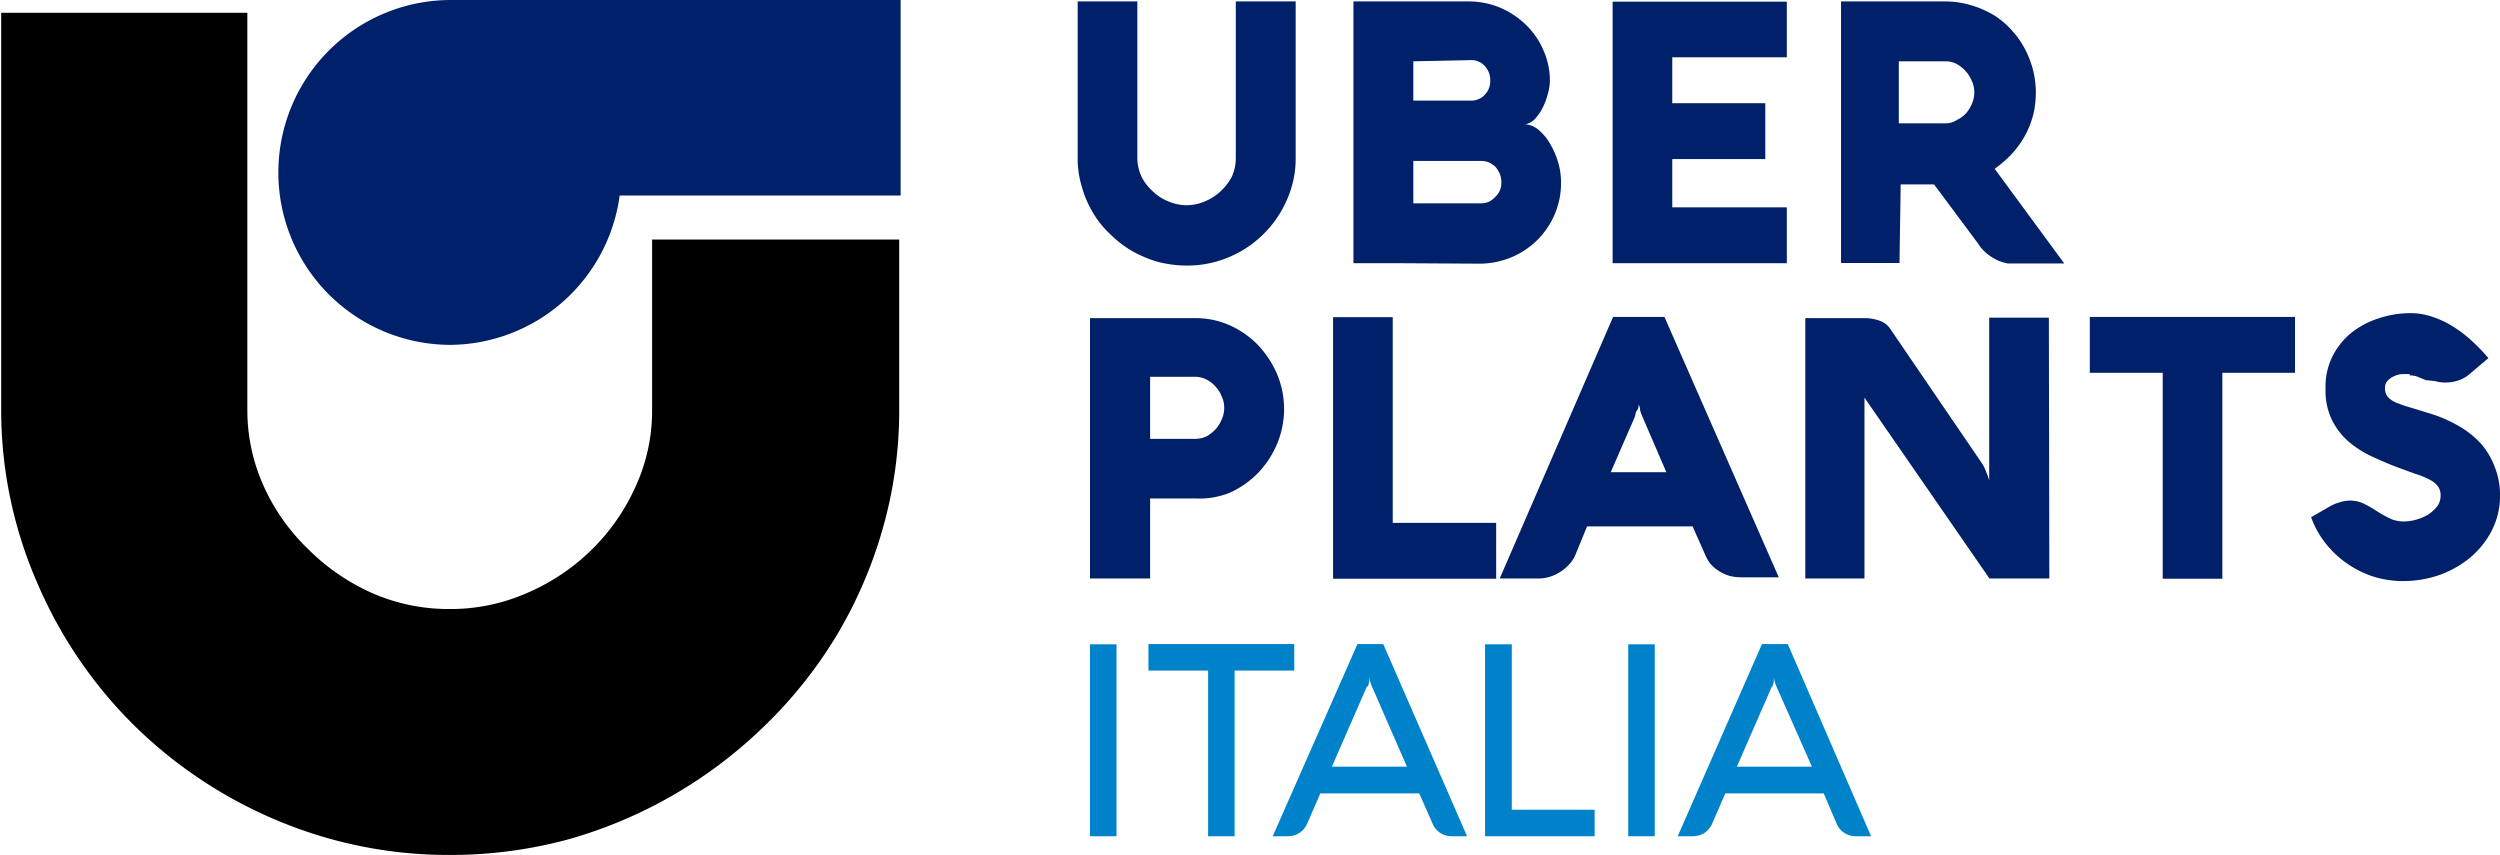 <?xml version="1.0" encoding="UTF-8"?> <svg xmlns="http://www.w3.org/2000/svg" viewBox="0 0 105.62 36.12"><defs><style>.cls-uber1{fill:#0082ca;}.cls-uber2{fill:#002169;}</style></defs><title>Risorsa 6</title><g id="Livello_2" data-name="Livello 2"><g id="Livello_1-2" data-name="Livello 1"><rect class="cls-uber1" x="46.05" y="27.22" width="1.12" height="8.11"></rect><polygon class="cls-uber1" points="48.52 28.33 48.52 27.21 54.68 27.21 54.68 28.33 52.16 28.33 52.16 35.33 51.04 35.33 51.04 28.33 48.52 28.33"></polygon><path class="cls-uber1" d="M11.7,28.94l-1.48,3.39h3.17l-1.48-3.39a1.31,1.31,0,0,1-.11-.48,1.78,1.78,0,0,1,0,.26,1.41,1.41,0,0,1-.06.22m-.44-1.79h1.09l3.54,8.12h-.65a.9.9,0,0,1-.48-.14.85.85,0,0,1-.32-.38l-.57-1.29H9.73l-.56,1.29a.91.91,0,0,1-.32.38.93.93,0,0,1-.49.14H7.72Z" transform="translate(46.05 0.06)"></path><polygon class="cls-uber1" points="62.74 35.33 62.74 27.22 63.87 27.22 63.87 34.21 67.37 34.21 67.37 35.33 62.74 35.33"></polygon><rect class="cls-uber1" x="68.79" y="27.22" width="1.12" height="8.11"></rect><path class="cls-uber1" d="M28.81,28.94l-1.48,3.39H30.5L29,28.94a1.31,1.31,0,0,1-.11-.48,1.78,1.78,0,0,1,0,.26.79.79,0,0,1-.06.22m-.44-1.79h1.09L33,35.27h-.65a.92.92,0,0,1-.48-.14.85.85,0,0,1-.32-.38L31,33.46H26.84l-.56,1.29a.91.91,0,0,1-.32.38.93.93,0,0,1-.49.14h-.64Z" transform="translate(46.05 0.06)"></path><path class="cls-uber2" d="M2,6.6a1.93,1.93,0,0,0,.17.79A2.06,2.06,0,0,0,2.63,8a2,2,0,0,0,.66.44,2,2,0,0,0,.79.17,1.93,1.93,0,0,0,.79-.17A2.11,2.11,0,0,0,5.54,8,2.27,2.27,0,0,0,6,7.39a1.92,1.92,0,0,0,.16-.79V0H8.69V6.6a4.27,4.27,0,0,1-.37,1.78A4.61,4.61,0,0,1,5.88,10.8a4.52,4.52,0,0,1-1.8.36A4.92,4.92,0,0,1,2.86,11a5,5,0,0,1-1.09-.46,4.63,4.63,0,0,1-.93-.72A4.05,4.05,0,0,1,.11,8.9,4.41,4.41,0,0,1-.35,7.81,4,4,0,0,1-.52,6.6V0H2Z" transform="translate(46.05 0.06)"></path><path class="cls-uber2" d="M16.53,8.53a.88.88,0,0,0,.33-.07.9.9,0,0,0,.27-.21A.79.79,0,0,0,17.31,8a.84.84,0,0,0,.07-.35,1,1,0,0,0-.06-.35A1.34,1.34,0,0,0,17.14,7a1,1,0,0,0-.27-.19.78.78,0,0,0-.33-.07H13.66V8.53Zm-2.87-6V4.19h2.46a.67.67,0,0,0,.31-.07.64.64,0,0,0,.25-.18.78.78,0,0,0,.17-.26.83.83,0,0,0,.06-.32A.87.87,0,0,0,16.85,3a1,1,0,0,0-.17-.27.64.64,0,0,0-.25-.18.67.67,0,0,0-.31-.07Zm-.53,8.53h-2V0H16a3.49,3.49,0,0,1,1.32.26A3.64,3.64,0,0,1,18.43,1a3.33,3.33,0,0,1,.73,1.07,3.19,3.19,0,0,1,.27,1.3,2.2,2.2,0,0,1-.08.51,2.88,2.88,0,0,1-.2.56,2.07,2.07,0,0,1-.32.49.79.79,0,0,1-.43.26,1,1,0,0,1,.6.28,2.2,2.2,0,0,1,.47.6,3.48,3.48,0,0,1,.32.77,2.9,2.9,0,0,1,.11.8A3.34,3.34,0,0,1,19.63,9a3.45,3.45,0,0,1-.74,1.09,3.51,3.51,0,0,1-1.11.73,3.55,3.55,0,0,1-1.34.26Z" transform="translate(46.05 0.06)"></path><polygon class="cls-uber2" points="75.49 11.12 68.13 11.12 68.13 0.07 75.49 0.07 75.49 2.42 70.65 2.42 70.65 4.36 74.58 4.36 74.58 6.72 70.65 6.72 70.65 8.76 75.49 8.76 75.49 11.12"></polygon><path class="cls-uber2" d="M36.2,5.15A.88.88,0,0,0,36.64,5,1.24,1.24,0,0,0,37,4.74a1.54,1.54,0,0,0,.26-.42,1.18,1.18,0,0,0,.1-.48,1.1,1.1,0,0,0-.1-.47,1.45,1.45,0,0,0-.65-.73,1,1,0,0,0-.44-.11h-2V5.15Zm-2,5.9H31.73V0h4.34a3.85,3.85,0,0,1,1.15.16,4.21,4.21,0,0,1,1,.44,3.58,3.58,0,0,1,.75.65,3.67,3.67,0,0,1,.55.8,4.07,4.07,0,0,1,.33.88,4,4,0,0,1,.11.9,4.31,4.31,0,0,1-.09.88,4,4,0,0,1-.31.85,4,4,0,0,1-.54.8,4.65,4.65,0,0,1-.8.71l2.94,4H39l-.23,0a2.54,2.54,0,0,1-.38-.11,2.38,2.38,0,0,1-.44-.26,1.8,1.8,0,0,1-.43-.47l-1.86-2.5H34.25Z" transform="translate(46.05 0.06)"></path><path class="cls-uber2" d="M4.48,18.48a1.06,1.06,0,0,0,.45-.11,1.57,1.57,0,0,0,.38-.3,1.54,1.54,0,0,0,.26-.42,1.18,1.18,0,0,0,.1-.48,1.1,1.1,0,0,0-.1-.47,1.29,1.29,0,0,0-.26-.42,1.2,1.2,0,0,0-.38-.3,1,1,0,0,0-.45-.12H2.54v2.62Zm-1.94,5.9H0v-11H4.47a3.56,3.56,0,0,1,1.45.31,3.89,3.89,0,0,1,1.19.84,4.21,4.21,0,0,1,.8,1.23,3.82,3.82,0,0,1,0,2.92,4,4,0,0,1-.8,1.23,3.89,3.89,0,0,1-1.19.84A3.4,3.4,0,0,1,4.47,21H2.54Z" transform="translate(46.05 0.06)"></path><polygon class="cls-uber2" points="56.32 24.45 56.32 13.4 58.84 13.4 58.84 22.09 63.21 22.09 63.21 24.45 56.32 24.45"></polygon><path class="cls-uber2" d="M22,19.89h2.35l-1-2.32a1.82,1.82,0,0,1-.11-.3q0-.14-.06-.24a2.4,2.4,0,0,1,0-.24,2,2,0,0,1,0,.24c0,.08,0,.16-.07.25s-.06.19-.1.29Zm.1-6.56h2.17l4.83,11H27.51a2,2,0,0,1-.49-.06,1.75,1.75,0,0,1-.44-.2,1.69,1.69,0,0,1-.36-.3A1.64,1.64,0,0,1,26,23.4l-.54-1.22H21L20.5,23.4a1.4,1.4,0,0,1-.26.39,1.88,1.88,0,0,1-.82.52,1.59,1.59,0,0,1-.48.07H17.31Z" transform="translate(46.05 0.06)"></path><path class="cls-uber2" d="M40.53,24.38H38l-5.28-7.64v7.64H30.22v-11h2.49a1.88,1.88,0,0,1,.65.11.88.88,0,0,1,.44.33l3.86,5.66a1.17,1.17,0,0,1,.15.27l.11.27.07.22c0,.07,0,.1,0,.12v-7h2.52Z" transform="translate(46.05 0.06)"></path><polygon class="cls-uber2" points="88.29 15.75 88.29 13.39 96.96 13.39 96.96 15.75 93.89 15.75 93.89 24.45 91.37 24.45 91.37 15.75 88.29 15.75"></polygon><path class="cls-uber2" d="M55.76,15.75a2.58,2.58,0,0,0-.39,0,1.07,1.07,0,0,0-.33.11.78.78,0,0,0-.24.19.45.45,0,0,0-.09.28.56.56,0,0,0,.13.39,1,1,0,0,0,.37.24,6.33,6.33,0,0,0,.62.21l.88.27a5.7,5.7,0,0,1,1.17.53,3.83,3.83,0,0,1,.9.73,3.19,3.19,0,0,1,.58,1,3.13,3.13,0,0,1,.21,1.17,3.18,3.18,0,0,1-.34,1.47,3.7,3.7,0,0,1-.9,1.14,4.34,4.34,0,0,1-1.31.75,4.74,4.74,0,0,1-1.54.26,4.25,4.25,0,0,1-1.29-.2,4.26,4.26,0,0,1-2-1.41,3.87,3.87,0,0,1-.6-1.09l.8-.46a1.86,1.86,0,0,1,.41-.17,1.39,1.39,0,0,1,.44-.07,1.3,1.3,0,0,1,.6.14,5.39,5.39,0,0,1,.52.3,5.54,5.54,0,0,0,.53.3,1.34,1.34,0,0,0,.61.14,1.89,1.89,0,0,0,.51-.07,2.28,2.28,0,0,0,.51-.21,1.63,1.63,0,0,0,.39-.35.75.75,0,0,0,.15-.47.64.64,0,0,0-.14-.42,1.19,1.19,0,0,0-.39-.28,3.85,3.85,0,0,0-.56-.22l-.66-.24c-.38-.14-.75-.3-1.12-.47a4.24,4.24,0,0,1-1-.63,2.9,2.9,0,0,1-.71-.91,2.79,2.79,0,0,1-.28-1.33A2.87,2.87,0,0,1,52.49,15a3.05,3.05,0,0,1,.8-1,3.63,3.63,0,0,1,1.15-.61,4.25,4.25,0,0,1,1.32-.22,2.85,2.85,0,0,1,1,.17,4,4,0,0,1,.88.43,5.12,5.12,0,0,1,.78.61,7.12,7.12,0,0,1,.66.69l-.78.66a1.4,1.4,0,0,1-.48.28,1.69,1.69,0,0,1-.56.09,1.35,1.35,0,0,1-.43-.06L56.44,16l-.32-.13a.86.86,0,0,0-.36-.07" transform="translate(46.05 0.06)"></path><path d="M-18.5,10.06H-8.06v7.19a18.17,18.17,0,0,1-.69,5,18.81,18.81,0,0,1-1.92,4.48,18.91,18.91,0,0,1-3,3.8,19.59,19.59,0,0,1-3.85,2.95A19.44,19.44,0,0,1-22,35.39a19,19,0,0,1-5,.67,18.65,18.65,0,0,1-7.39-1.48,19.15,19.15,0,0,1-6-4,18.92,18.92,0,0,1-4.08-6A18.24,18.24,0,0,1-46,17.25V.48h10.4V17.25a7.81,7.81,0,0,0,.7,3.25A8.61,8.61,0,0,0-33,23.17,9,9,0,0,0-30.32,25a8.06,8.06,0,0,0,3.26.67A8,8,0,0,0-23.8,25a8.86,8.86,0,0,0,2.72-1.81A8.72,8.72,0,0,0-19.2,20.5a7.66,7.66,0,0,0,.7-3.25Z" transform="translate(46.05 0.06)"></path><path class="cls-uber2" d="M-8-.06h-19a7.29,7.29,0,0,0-7.29,7.29,7.28,7.28,0,0,0,7.29,7.28A7.28,7.28,0,0,0-19.87,8.2H-8Z" transform="translate(46.05 0.06)"></path></g></g></svg> 